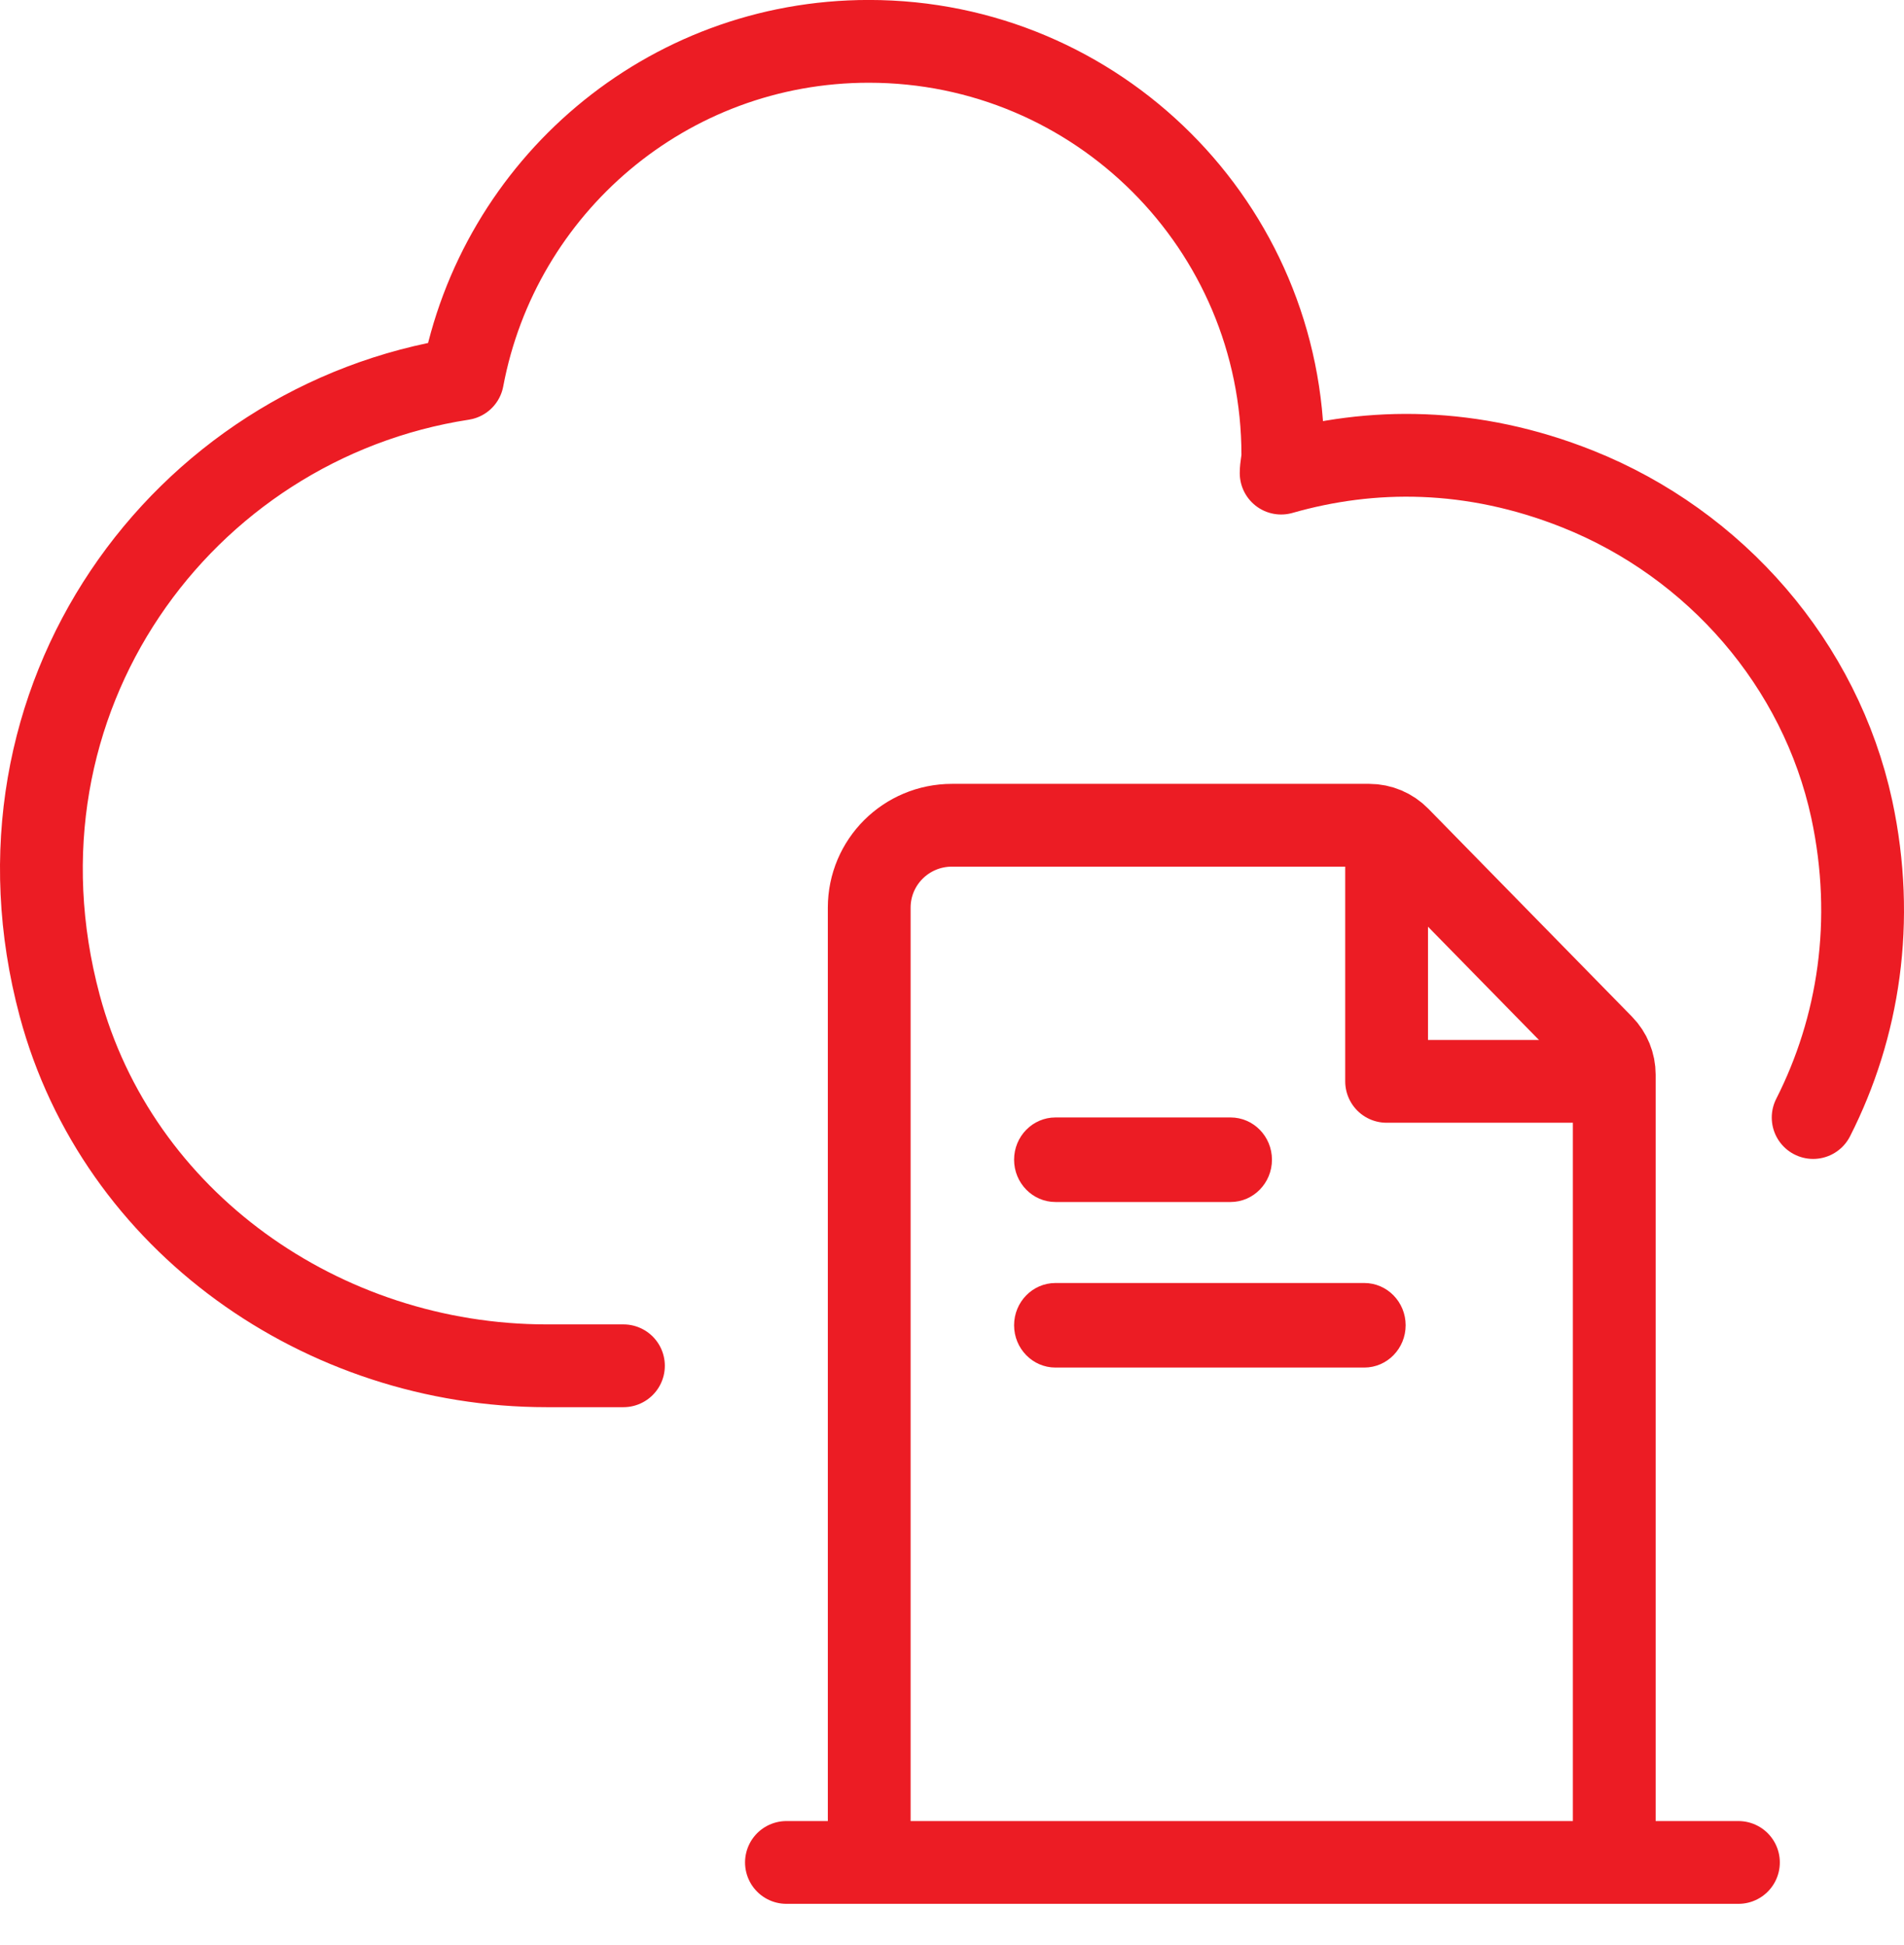 <svg width="46" height="47" viewBox="0 0 46 47" fill="none" xmlns="http://www.w3.org/2000/svg">
<g id="Layer_1">
<path id="Vector" d="M43.805 27.001C44.904 24.836 45.318 22.256 44.738 19.553C43.981 16.051 41.442 13.14 38.114 11.814C35.565 10.799 33.129 10.809 30.952 11.431C30.952 11.275 30.993 11.141 30.993 10.996C30.993 5.474 26.516 0.999 20.991 0.999C16.099 0.999 12.046 4.511 11.175 9.152C4.386 10.198 -0.538 16.901 1.442 24.297C2.841 29.518 7.796 32.999 13.207 32.999H15.062" stroke="#EC1C24" stroke-width="2" stroke-linecap="round" stroke-linejoin="round"/>
<g id="Group 3530">
<g id="Group 3529">
<path id="Vector 299" d="M19 44.999L42 44.999" stroke="#EC1C24" stroke-width="2" stroke-linecap="round" stroke-linejoin="round"/>
</g>
<g id="Group 3528">
<path id="Vector_2" d="M29.73 26.999H25.5C24.948 26.999 24.5 27.456 24.5 28.02C24.5 28.584 24.948 29.042 25.5 29.042H29.73C30.282 29.042 30.73 28.584 30.73 28.02C30.73 27.456 30.282 26.999 29.73 26.999Z" fill="#EC1C24"/>
<path id="Vector_3" d="M32.96 30.999H25.5C24.948 30.999 24.5 31.456 24.5 32.02C24.5 32.584 24.948 33.042 25.5 33.042H32.96C33.512 33.042 33.96 32.584 33.96 32.02C33.96 31.456 33.512 30.999 32.96 30.999Z" fill="#EC1C24"/>
<path id="Vector 298" d="M21 44.429C21 43.344 21 28.314 21 21.932C21 20.828 21.895 19.939 23 19.939H33.08C33.349 19.939 33.606 20.048 33.794 20.24L38.715 25.265C38.898 25.452 39 25.703 39 25.965V44.429" stroke="#EC1C24" stroke-width="2" stroke-linejoin="round"/>
<path id="Vector_4" d="M33.5 19.999V26.127H39.5" stroke="#EC1C24" stroke-width="2" stroke-linejoin="round"/>
</g>
</g>
</g>
</svg>
